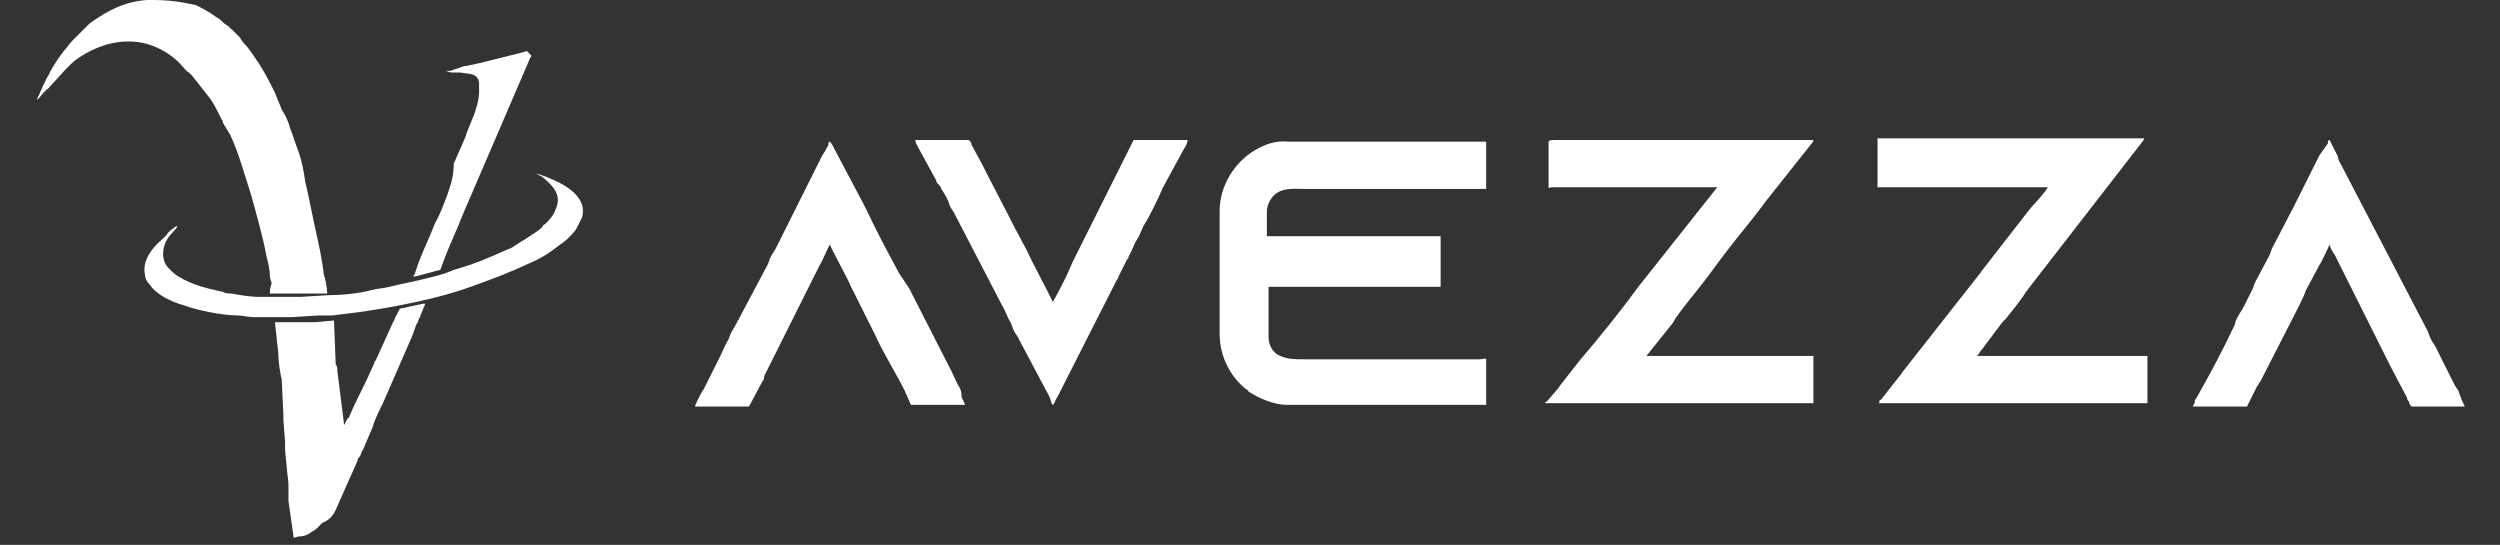 <?xml version="1.0" encoding="utf-8"?>
<!-- Generator: Adobe Illustrator 27.1.1, SVG Export Plug-In . SVG Version: 6.00 Build 0)  -->
<svg version="1.1" id="Layer_1" xmlns="http://www.w3.org/2000/svg" xmlns:xlink="http://www.w3.org/1999/xlink" x="0px" y="0px"
	 viewBox="0 0 148.2 32.3" style="enable-background:new 0 0 148.2 32.3;" xml:space="preserve">
<rect x="0" y="0" width="148.2" height="32.3" fill="#333333" stroke="none"/>
<style type="text/css">
	.st0{fill-rule:evenodd;clip-rule:evenodd;fill:#FFFFFF;}
</style>
<g>
	<g>
		<path class="st0" d="M53.3,16.2c-0.7-1.3-1.4-2.6-2-3.9l-1.8-3.4c-0.1-0.2-0.2-0.4-0.3-0.5c-0.1,0-0.1,0.1-0.1,0.2
			c0,0.1-0.1,0.1-0.1,0.2c-0.1,0.2-0.2,0.3-0.3,0.5L46,14.7c-0.1,0.2-0.2,0.3-0.3,0.5s-0.1,0.3-0.2,0.5l-1.7,3.2
			c0,0.1-0.1,0.1-0.1,0.2l-0.4,0.7c0,0.1-0.1,0.2-0.1,0.3c-0.2,0.3-0.3,0.6-0.5,1l-1,2c-0.1,0.1-0.5,0.9-0.5,1h3.2l0.8-1.5
			c0.1-0.1,0.1-0.2,0.1-0.3c0.1-0.2,0.2-0.4,0.3-0.6s0.2-0.4,0.3-0.6l0.9-1.8c0.4-0.8,0.8-1.6,1.2-2.4l0.3-0.6
			c0.1-0.2,0.2-0.4,0.3-0.6c0.1-0.1,0.5-1.1,0.6-1.2c0,0.1,1.2,2.3,1.2,2.4l1.5,3c0.5,1.1,1.2,2.2,1.7,3.2L54,24h3.2
			c0-0.1-0.2-0.4-0.2-0.5c0-0.1,0-0.3-0.1-0.5c-0.2-0.3-0.3-0.6-0.5-1l-2.5-4.9C53.7,16.8,53.5,16.5,53.3,16.2"/>
		<path class="st0" d="M55.8,11.2c0.2,0.3,0.4,0.6,0.5,1c0.1,0.2,0.2,0.3,0.3,0.5l2.8,5.4c0.2,0.3,0.3,0.7,0.5,1
			c0.1,0.2,0.1,0.3,0.2,0.5c0.1,0.2,0.2,0.3,0.3,0.5c0,0.1,0.1,0.1,0.1,0.2l1.7,3.2c0.1,0.2,0.1,0.4,0.2,0.5c0.1,0,0.2-0.4,0.3-0.5
			l3.5-6.9c0.1-0.1,0.1-0.2,0.1-0.2l0.5-1c0.1-0.1,0.1-0.1,0.1-0.2c0.2-0.3,0.3-0.7,0.5-1s0.3-0.7,0.5-1s0.8-1.5,1-2
			c0-0.1,0.1-0.1,0.1-0.2l1.2-2.2c0.1-0.1,0.2-0.4,0.2-0.5h-3.2c-0.1,0.2-0.2,0.4-0.3,0.6c-0.1,0.2-0.2,0.4-0.3,0.6l-2.4,4.8
			c-0.1,0.2-0.2,0.4-0.3,0.6c-0.1,0.2-0.2,0.4-0.3,0.6l-0.4,0.9c-0.1,0.2-0.7,1.4-0.8,1.5c0-0.1-1.4-2.7-1.5-3l-0.8-1.5
			c-0.6-1.2-1.3-2.5-1.9-3.7l-0.6-1.1c0-0.1-0.1-0.3-0.2-0.3h-3.1c-0.1,0,0,0.1,0,0.2l1.2,2.2c0,0.1,0.1,0.2,0.1,0.2
			C55.7,11,55.8,11.1,55.8,11.2"/>
		<path class="st0" d="M74.4,8.9c-1.2,0.7-2.1,2.1-2.1,3.6v7.3c0,1.4,0.7,2.6,1.6,3.3c0.1,0,0.1,0.1,0.1,0.1
			c0.6,0.4,1.5,0.8,2.3,0.8H88c0.1,0,0.1,0,0.1,0v-2.7c0-0.1-0.2,0-0.4,0H77.4c-0.7,0-1.2,0-1.7-0.3c-0.3-0.2-0.5-0.6-0.5-1v-3h10.1
			c0.1,0,0.1,0,0.1,0v-3c0,0,0,0-0.1,0H75.1v-1.5c0-0.3,0.2-0.7,0.4-0.9c0.5-0.5,1.2-0.4,1.8-0.4h10.4c0.2,0,0.4,0,0.4,0V8.4
			c0,0,0,0-0.1,0H76.4C75.6,8.3,74.9,8.6,74.4,8.9"/>
		<path class="st0" d="M91.8,8.4v2.7c0,0.1,0.1,0,0.2,0c3.2,0,6.6,0,9.8,0l-4.6,5.8c-1.1,1.5-2.3,3-3.5,4.4l-1.1,1.4
			c-0.1,0.1-0.2,0.3-0.3,0.4l-0.6,0.7c0,0-0.1,0-0.1,0.1c2.4,0,4.8,0,7.3,0h8.6v-2.8h-9.9l1.6-2c0-0.1,0.1-0.1,0.1-0.2
			c0.7-1,1.6-2,2.3-3c0.8-1.1,1.7-2.2,2.5-3.2l0.3-0.4c0.1-0.1,0.2-0.3,0.3-0.4l2.7-3.4c0,0,0.1-0.1,0.1-0.2H92.2
			C92.1,8.3,91.8,8.3,91.8,8.4"/>
		<path class="st0" d="M111.3,8.3v2.8h10.1c-0.1,0.2-0.7,0.9-1,1.2l-2.8,3.6c-0.1,0.1-0.2,0.3-0.3,0.4l-2.2,2.8
			c-0.7,0.9-1.5,1.9-2.2,2.8c-0.1,0.1-0.2,0.3-0.3,0.4l-1.1,1.4c-0.1,0-0.1,0.1-0.1,0.2c2.4,0,4.8,0,7.2,0h8.7v-2.8h-10.1
			c0.1-0.1,0.2-0.3,0.3-0.4c0.1-0.1,0.2-0.3,0.3-0.4l0.9-1.2c0.1-0.1,0.1-0.1,0.2-0.2c0.4-0.5,0.9-1.1,1.2-1.6l6.9-8.9
			c0,0,0.1-0.1,0.1-0.2h-15.8V8.3z"/>
		<path class="st0" d="M137.5,9.2c-0.5,1-1,2-1.5,3l-1.3,2.5c-0.1,0.2-0.1,0.3-0.2,0.5l-0.8,1.5c-0.1,0.2-0.1,0.3-0.2,0.5l-0.5,1
			c-0.1,0.2-0.2,0.3-0.3,0.5s-0.2,0.3-0.2,0.5c-0.7,1.5-1.5,3-2.3,4.4c-0.1,0.1-0.1,0.2-0.1,0.3c-0.1,0.1-0.1,0.2-0.1,0.2h3.2
			l0.6-1.2c0.1-0.1,0.1-0.2,0.2-0.3l2-3.9c0.1-0.2,0.2-0.4,0.3-0.6s0.3-0.6,0.4-0.9l0.8-1.5c0.1-0.1,0.6-1.2,0.6-1.2
			c0,0.1,0.2,0.5,0.3,0.6l2.1,4.2c0.4,0.8,0.8,1.6,1.2,2.4l1,1.9c0,0.1,0,0.1,0.1,0.2c0,0.1,0.1,0.3,0.2,0.3h3.1
			c0-0.1-0.2-0.4-0.2-0.5c-0.1-0.2-0.1-0.3-0.2-0.5c-0.1-0.1-0.2-0.3-0.3-0.5l-1-2c-0.1-0.2-0.2-0.3-0.3-0.5s-0.1-0.3-0.2-0.5
			l-5.1-9.8c-0.1-0.2-0.2-0.3-0.2-0.5l-0.5-1c-0.1,0-0.1,0.1-0.1,0.2L137.5,9.2z"/>
		<g>
			<path class="st0" d="M20,30l1.2-2.7c0-0.1,0-0.1,0.1-0.2s0.1-0.3,0.2-0.4l0.6-1.4c0.1-0.4,0.4-1,0.6-1.4l1.7-3.9
				c0.1-0.2,0.2-0.6,0.3-0.8c0.1-0.1,0.1-0.3,0.2-0.4c0-0.1,0.3-0.7,0.3-0.8h-0.1l-1.4,0.3l0,0l-0.2,0.4c-0.1,0.1-0.1,0.3-0.2,0.4
				l-1,2.2c0,0,0,0.1-0.1,0.1c0,0,0,0,0,0.1l-0.5,1.1c-0.3,0.6-0.7,1.4-1,2.1c0,0,0,0.1-0.1,0.1l-0.2,0.4L20,22c0-0.1,0-0.3-0.1-0.4
				L19.8,19l-1.1,0.1c-0.1,0-0.1,0-0.2,0s-0.3,0-0.4,0h-0.9c-0.2,0-0.8,0-0.9,0l0.1,0.9c0,0.3,0.1,0.7,0.1,1c0,0.4,0.1,1.1,0.2,1.5
				l0.1,2.1c0,0.1,0,0.2,0,0.3l0.1,1.3c0,0.2,0,0.3,0,0.5l0.1,1c0,0.2,0.1,0.8,0.1,1s0,0.4,0,0.5v0.5c0.1,0.7,0.2,1.4,0.3,2.1
				c0,0.1,0,0.1,0.3,0c0.3,0,0.6-0.1,0.8-0.3c0.1,0,0.3-0.2,0.3-0.2c0.1-0.1,0.2-0.2,0.3-0.3C19.6,30.8,19.8,30.5,20,30"/>
			<path class="st0" d="M16,17.4c0.1,0,1.7,0,2,0h0.6c0.1,0,0.1,0,0.2,0s0.1,0,0.2,0s0.3,0,0.4,0c0-0.2-0.1-0.9-0.2-1.1
				c-0.1-0.9-0.3-1.8-0.5-2.7s-0.4-2-0.6-2.8C18,10.1,17.9,9.6,17.7,9c-0.2-0.5-0.3-0.9-0.5-1.4c-0.1-0.4-0.3-0.8-0.5-1.1
				c-0.1-0.3-0.3-0.7-0.4-1c-0.4-0.8-0.7-1.4-1.2-2.1c-0.2-0.3-0.4-0.6-0.7-0.9l-0.2-0.3c0,0,0,0-0.1-0.1l-0.4-0.4
				c0,0-0.1,0-0.1-0.1l-0.3-0.2c0,0,0,0-0.1-0.1S13,1.1,12.8,1c-0.4-0.3-0.8-0.5-1.2-0.7C10.7,0.1,10,0,9,0H8.7
				C7.4,0.1,6.4,0.6,5.3,1.4L4.5,2.2c0,0,0,0-0.1,0.1L4.3,2.4C4.1,2.6,4,2.8,3.8,3L3.5,3.4C3.3,3.7,3.1,4,2.9,4.4
				c0,0.1-0.1,0.1-0.1,0.2C2.7,4.7,2.7,4.8,2.6,5C2.5,5.1,2.5,5.3,2.4,5.4c0,0.1-0.2,0.4-0.2,0.5c0.1,0,0.4-0.5,0.5-0.5
				c0-0.1,0.1-0.1,0.1-0.1s0,0,0.1-0.1l1-1.1C4,4,4.1,3.9,4.2,3.8C4.5,3.5,5,3.2,5.4,3c1-0.5,2.2-0.7,3.3-0.4
				c0.7,0.2,1.4,0.6,1.9,1.1l0.1,0.1C10.9,4,11,4.2,11.2,4.3l0.2,0.2c0.3,0.4,0.8,1,1.1,1.4c0.2,0.3,0.4,0.7,0.6,1.1
				c0,0.1,0.1,0.1,0.1,0.2c0,0,0,0.1,0.1,0.2c0,0.1,0.1,0.1,0.1,0.2c0.1,0.1,0.1,0.2,0.2,0.3c0.3,0.6,0.5,1.2,0.7,1.8
				s0.4,1.3,0.6,1.9c0.3,1.1,0.7,2.5,0.9,3.6c0.1,0.4,0.2,0.8,0.2,1.2c0,0.1,0.1,0.3,0.1,0.4C16,17.1,16,17.2,16,17.4"/>
			<path class="st0" d="M19.4,17.5l-1.6,0.1c-0.2,0-0.4,0-0.7,0h-0.7c-0.1,0-0.2,0-0.3,0h-0.6c-0.1,0-0.1,0-0.1,0
				c-0.6,0-1.1-0.1-1.7-0.2c-0.2,0-0.3,0-0.5-0.1c-0.9-0.2-1.8-0.4-2.6-0.9c-0.2-0.1-0.4-0.3-0.6-0.5c-0.4-0.4-0.4-1-0.2-1.5
				s0.7-0.8,0.7-1c-0.1,0-0.6,0.4-0.6,0.5c-0.1,0.1-0.2,0.2-0.3,0.3c-0.6,0.5-1.2,1.3-1,2.1c0,0.2,0.1,0.4,0.3,0.6
				c0.4,0.6,1.3,1,2,1.2c0.8,0.3,2.3,0.6,3.2,0.6c0.2,0,0.7,0.1,0.9,0.1c0.3,0,0.8,0,1.2,0h1h0.1l1.6-0.1c0.1,0,0.3,0,0.4,0
				s0.3,0,0.4,0l1.6-0.2c2.1-0.3,4.7-0.8,6.6-1.5c1.4-0.5,2.2-0.8,3.5-1.4c0.5-0.2,1-0.5,1.4-0.8l0.4-0.3c0.3-0.2,0.4-0.3,0.6-0.5
				c0.1-0.1,0.3-0.3,0.4-0.5c0.1-0.2,0.2-0.4,0.3-0.6c0.3-1-0.6-1.7-1.4-2.1c-0.2-0.1-1.1-0.5-1.3-0.5l0.2,0.1
				c0.2,0.1,0.4,0.3,0.6,0.5c0.5,0.5,0.6,1,0.3,1.6c-0.1,0.3-0.4,0.6-0.6,0.8c-0.1,0-0.1,0.1-0.2,0.2c-0.2,0.2-0.7,0.5-1,0.7
				c-0.2,0.1-0.6,0.4-0.8,0.5c-0.5,0.2-0.9,0.4-1.4,0.6c-0.7,0.3-1.3,0.5-2,0.7c-0.2,0.1-0.3,0.1-0.5,0.2c-0.3,0.1-0.7,0.2-1.1,0.3
				c-0.8,0.2-1.4,0.3-2.2,0.5c-0.4,0.1-0.7,0.1-1.1,0.2C21.3,17.4,20.2,17.5,19.4,17.5"/>
			<path class="st0" d="M26.5,11.6c-0.2,0.5-0.4,1.1-0.7,1.6c-0.3,0.8-0.7,1.6-1,2.4l-0.2,0.6c0,0.1-0.1,0.1-0.1,0.2
				c0.2,0,1.5-0.4,1.6-0.4l0.3-0.8c0.3-0.8,0.7-1.6,1-2.4l4-9.3c0-0.1,0.1-0.1,0.1-0.2l-0.1-0.1C31.2,3,31.3,3,31,3.1l-2,0.5
				c-0.4,0.1-0.8,0.2-1.3,0.3c-0.2,0-0.4,0.1-0.7,0.2c-0.1,0-0.2,0.1-0.3,0.1c-0.1,0-0.1,0-0.2,0s-0.1,0-0.1,0
				c0.1,0,0.2,0.1,0.4,0.1c0.2,0,0.3,0,0.5,0c0.5,0.1,1,0,1.1,0.6c0,0.2,0,0.4,0,0.6c0,0.3-0.1,0.7-0.2,1c-0.1,0.4-0.5,1.2-0.6,1.6
				l-0.7,1.6C26.9,10.5,26.7,11,26.5,11.6"/>
		</g>
	</g>
</g>
</svg>
